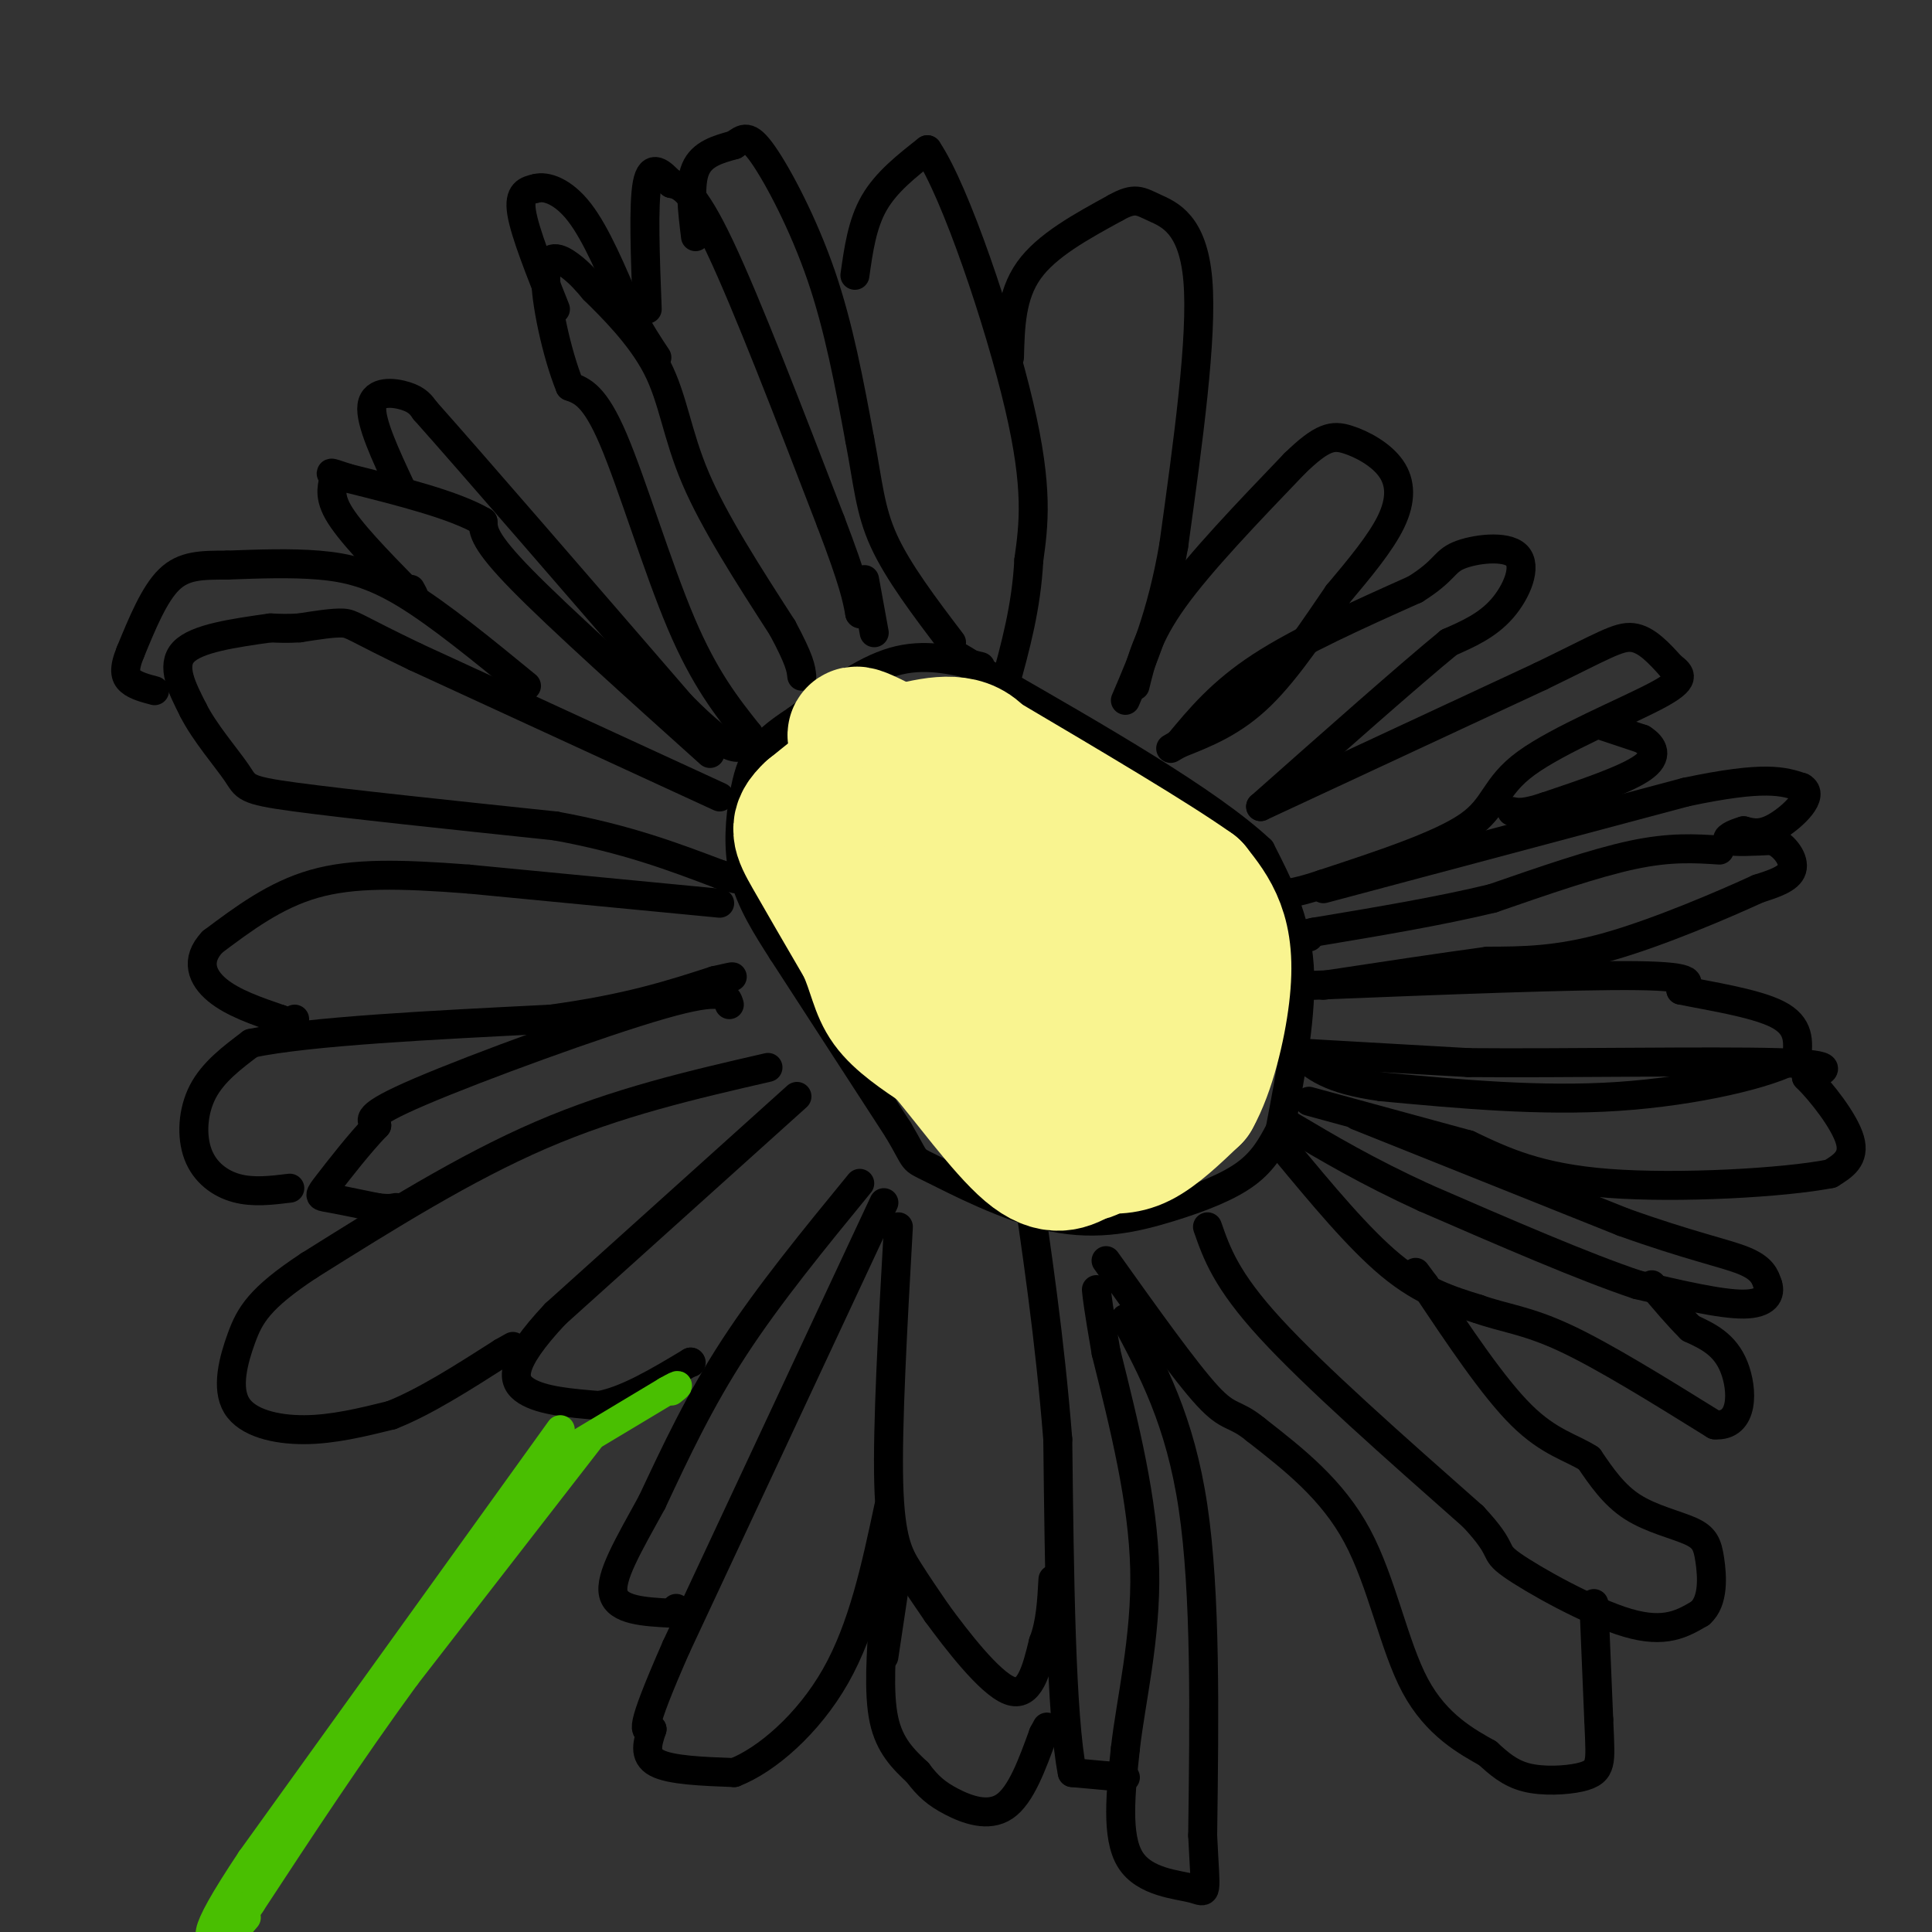 <svg viewBox='0 0 400 400' version='1.1' xmlns='http://www.w3.org/2000/svg' xmlns:xlink='http://www.w3.org/1999/xlink'><rect x="0" y="0" width="400" height="400" fill="#333333" stroke="none"/><g fill='none' stroke='#000000' stroke-width='6' stroke-linecap='round' stroke-linejoin='round'><path d='M203,138c-5.833,-1.417 -11.667,-2.833 -18,-1c-6.333,1.833 -13.167,6.917 -20,12'/><path d='M165,149c-4.750,3.100 -6.624,4.852 -8,7c-1.376,2.148 -2.255,4.694 -3,9c-0.745,4.306 -1.356,10.373 0,16c1.356,5.627 4.678,10.813 8,16'/><path d='M162,197c0.000,0.000 24.000,37.000 24,37'/><path d='M186,234c4.109,6.919 2.380,5.716 7,8c4.620,2.284 15.589,8.056 25,10c9.411,1.944 17.265,0.062 24,-2c6.735,-2.062 12.353,-4.303 16,-7c3.647,-2.697 5.324,-5.848 7,-9'/><path d='M265,234c2.333,-12.167 4.667,-24.333 4,-34c-0.667,-9.667 -4.333,-16.833 -8,-24'/><path d='M261,176c-10.667,-10.000 -33.333,-23.000 -56,-36'/><path d='M205,140c-10.000,-6.333 -7.000,-4.167 -4,-2'/><path d='M149,165c0.000,0.000 -63.000,-29.000 -63,-29'/><path d='M86,136c-12.733,-6.111 -13.067,-6.889 -15,-7c-1.933,-0.111 -5.467,0.444 -9,1'/><path d='M62,130c-2.500,0.167 -4.250,0.083 -6,0'/><path d='M56,130c-7.667,1.083 -15.333,2.167 -18,5c-2.667,2.833 -0.333,7.417 2,12'/><path d='M40,147c2.274,4.571 6.958,10.000 9,13c2.042,3.000 1.440,3.571 12,5c10.560,1.429 32.280,3.714 54,6'/><path d='M115,171c14.667,2.667 24.333,6.333 34,10'/><path d='M149,181c5.667,1.667 2.833,0.833 0,0'/><path d='M109,142c-8.978,-7.356 -17.956,-14.711 -25,-19c-7.044,-4.289 -12.156,-5.511 -18,-6c-5.844,-0.489 -12.422,-0.244 -19,0'/><path d='M47,117c-5.267,0.000 -8.933,0.000 -12,3c-3.067,3.000 -5.533,9.000 -8,15'/><path d='M27,135c-1.467,3.578 -1.133,5.022 0,6c1.133,0.978 3.067,1.489 5,2'/><path d='M147,156c-15.583,-14.000 -31.167,-28.000 -39,-36c-7.833,-8.000 -7.917,-10.000 -8,-12'/><path d='M100,108c-6.000,-3.500 -17.000,-6.250 -28,-9'/><path d='M72,99c-4.905,-1.619 -3.167,-1.167 -3,0c0.167,1.167 -1.238,3.048 1,7c2.238,3.952 8.119,9.976 14,16'/><path d='M84,122c2.500,2.667 1.750,1.333 1,0'/><path d='M83,101c-3.222,-6.889 -6.444,-13.778 -6,-17c0.444,-3.222 4.556,-2.778 7,-2c2.444,0.778 3.222,1.889 4,3'/><path d='M88,85c9.500,10.667 31.250,35.833 53,61'/><path d='M141,146c11.167,11.333 12.583,9.167 14,7'/><path d='M155,153c0.000,0.000 0.000,-1.000 0,-1'/><path d='M155,152c-4.556,-5.733 -9.111,-11.467 -14,-23c-4.889,-11.533 -10.111,-28.867 -14,-38c-3.889,-9.133 -6.444,-10.067 -9,-11'/><path d='M118,80c-2.762,-6.726 -5.167,-18.042 -5,-23c0.167,-4.958 2.905,-3.560 5,-2c2.095,1.560 3.548,3.280 5,5'/><path d='M123,60c3.452,3.393 9.583,9.375 13,16c3.417,6.625 4.119,13.893 8,23c3.881,9.107 10.940,20.054 18,31'/><path d='M162,130c3.667,6.833 3.833,8.417 4,10'/><path d='M115,64c-3.167,-7.917 -6.333,-15.833 -7,-20c-0.667,-4.167 1.167,-4.583 3,-5'/><path d='M111,39c2.022,-0.556 5.578,0.556 9,5c3.422,4.444 6.711,12.222 10,20'/><path d='M130,64c2.667,5.000 4.333,7.500 6,10'/><path d='M134,64c-0.417,-10.833 -0.833,-21.667 0,-26c0.833,-4.333 2.917,-2.167 5,0'/><path d='M139,38c1.978,0.356 4.422,1.244 10,13c5.578,11.756 14.289,34.378 23,57'/><path d='M172,108c4.833,12.667 5.417,15.833 6,19'/><path d='M178,127c0.000,0.000 0.100,0.100 0.1,0.1'/><path d='M179,120c0.000,0.000 2.000,11.000 2,11'/><path d='M144,49c-0.667,-5.417 -1.333,-10.833 0,-14c1.333,-3.167 4.667,-4.083 8,-5'/><path d='M152,30c1.976,-1.405 2.917,-2.417 6,2c3.083,4.417 8.310,14.262 12,25c3.690,10.738 5.845,22.369 8,34'/><path d='M178,91c1.733,9.022 2.067,14.578 5,21c2.933,6.422 8.467,13.711 14,21'/><path d='M177,57c0.750,-5.333 1.500,-10.667 4,-15c2.500,-4.333 6.750,-7.667 11,-11'/><path d='M192,31c5.844,8.644 14.956,35.756 19,53c4.044,17.244 3.022,24.622 2,32'/><path d='M213,116c-0.500,9.667 -2.750,17.833 -5,26'/><path d='M208,142c-0.833,4.333 -0.417,2.167 0,0'/><path d='M209,74c0.167,-6.417 0.333,-12.833 4,-18c3.667,-5.167 10.833,-9.083 18,-13'/><path d='M231,43c4.000,-2.250 5.000,-1.375 8,0c3.000,1.375 8.000,3.250 9,15c1.000,11.750 -2.000,33.375 -5,55'/><path d='M243,113c-2.500,14.500 -6.250,23.250 -10,32'/><path d='M235,142c1.250,-5.167 2.500,-10.333 8,-18c5.500,-7.667 15.250,-17.833 25,-28'/><path d='M268,96c5.848,-5.700 7.970,-5.951 11,-5c3.030,0.951 6.970,3.102 9,6c2.030,2.898 2.152,6.542 0,11c-2.152,4.458 -6.576,9.729 -11,15'/><path d='M277,123c-4.511,6.556 -10.289,15.444 -16,21c-5.711,5.556 -11.356,7.778 -17,10'/><path d='M244,154c-2.833,1.667 -1.417,0.833 0,0'/><path d='M244,154c4.417,-5.333 8.833,-10.667 17,-16c8.167,-5.333 20.083,-10.667 32,-16'/><path d='M293,122c6.249,-3.907 5.871,-5.676 9,-7c3.129,-1.324 9.766,-2.203 12,0c2.234,2.203 0.067,7.486 -3,11c-3.067,3.514 -7.033,5.257 -11,7'/><path d='M300,133c-8.333,6.833 -23.667,20.417 -39,34'/><path d='M261,167c0.000,0.000 58.000,-27.000 58,-27'/><path d='M319,140c12.889,-6.244 16.111,-8.356 19,-8c2.889,0.356 5.444,3.178 8,6'/><path d='M346,138c2.099,1.608 3.346,2.627 -3,6c-6.346,3.373 -20.285,9.100 -27,14c-6.715,4.900 -6.204,8.971 -12,13c-5.796,4.029 -17.898,8.014 -30,12'/><path d='M274,183c-6.833,2.333 -8.917,2.167 -11,2'/><path d='M331,150c0.000,0.000 9.000,3.000 9,3'/><path d='M340,153c2.289,1.444 3.511,3.556 0,6c-3.511,2.444 -11.756,5.222 -20,8'/><path d='M320,167c-4.500,1.500 -5.750,1.250 -7,1'/><path d='M274,184c0.000,0.000 75.000,-20.000 75,-20'/><path d='M349,164c16.500,-3.500 20.250,-2.250 24,-1'/><path d='M373,163c2.933,1.578 -1.733,6.022 -5,8c-3.267,1.978 -5.133,1.489 -7,1'/><path d='M361,172c-2.156,0.600 -4.044,1.600 -3,2c1.044,0.400 5.022,0.200 9,0'/><path d='M367,174c2.600,1.156 4.600,4.044 4,6c-0.600,1.956 -3.800,2.978 -7,4'/><path d='M364,184c-6.867,3.156 -20.533,9.044 -31,12c-10.467,2.956 -17.733,2.978 -25,3'/><path d='M308,199c-9.833,1.333 -21.917,3.167 -34,5'/><path d='M356,176c-5.083,-0.333 -10.167,-0.667 -18,1c-7.833,1.667 -18.417,5.333 -29,9'/><path d='M309,186c-11.000,2.667 -24.000,4.833 -37,7'/><path d='M272,193c-6.333,1.333 -3.667,1.167 -1,1'/><path d='M272,204c27.167,-1.083 54.333,-2.167 67,-2c12.667,0.167 10.833,1.583 9,3'/><path d='M348,205c5.667,1.178 15.333,2.622 20,5c4.667,2.378 4.333,5.689 4,9'/><path d='M372,219c-5.422,3.267 -20.978,6.933 -37,8c-16.022,1.067 -32.511,-0.467 -49,-2'/><path d='M286,225c-11.000,-1.500 -14.000,-4.250 -17,-7'/><path d='M269,218c0.000,0.000 35.000,2.000 35,2'/><path d='M304,220c19.400,0.178 50.400,-0.378 64,0c13.600,0.378 9.800,1.689 6,3'/><path d='M374,223c3.111,3.044 7.889,9.156 9,13c1.111,3.844 -1.444,5.422 -4,7'/><path d='M379,243c-9.556,1.889 -31.444,3.111 -46,2c-14.556,-1.111 -21.778,-4.556 -29,-8'/><path d='M304,237c-10.333,-2.833 -21.667,-5.917 -33,-9'/><path d='M281,231c0.000,0.000 55.000,22.000 55,22'/><path d='M336,253c13.889,4.978 21.111,6.422 25,8c3.889,1.578 4.444,3.289 5,5'/><path d='M366,266c0.644,1.844 -0.244,3.956 -5,4c-4.756,0.044 -13.378,-1.978 -22,-4'/><path d='M339,266c-11.000,-3.667 -27.500,-10.833 -44,-18'/><path d='M295,248c-12.000,-5.500 -20.000,-10.250 -28,-15'/><path d='M266,238c7.667,9.250 15.333,18.500 22,24c6.667,5.500 12.333,7.250 18,9'/><path d='M306,271c5.422,1.933 9.978,2.267 18,6c8.022,3.733 19.511,10.867 31,18'/><path d='M355,295c6.111,0.489 5.889,-7.289 4,-12c-1.889,-4.711 -5.444,-6.356 -9,-8'/><path d='M350,275c-2.833,-2.833 -5.417,-5.917 -8,-9'/><path d='M250,254c1.917,5.500 3.833,11.000 13,21c9.167,10.000 25.583,24.500 42,39'/><path d='M305,314c7.060,7.560 3.708,6.958 8,10c4.292,3.042 16.226,9.726 24,12c7.774,2.274 11.387,0.137 15,-2'/><path d='M352,334c2.853,-2.485 2.486,-7.697 2,-11c-0.486,-3.303 -1.093,-4.697 -4,-6c-2.907,-1.303 -8.116,-2.515 -12,-5c-3.884,-2.485 -6.442,-6.242 -9,-10'/><path d='M329,302c-3.622,-2.356 -8.178,-3.244 -14,-9c-5.822,-5.756 -12.911,-16.378 -20,-27'/><path d='M295,266c-3.333,-4.500 -1.667,-2.250 0,0'/><path d='M330,332c0.000,0.000 1.000,24.000 1,24'/><path d='M331,356c0.247,5.585 0.365,7.549 0,9c-0.365,1.451 -1.214,2.391 -4,3c-2.786,0.609 -7.510,0.888 -11,0c-3.490,-0.888 -5.745,-2.944 -8,-5'/><path d='M308,363c-4.167,-2.357 -10.583,-5.750 -15,-14c-4.417,-8.250 -6.833,-21.357 -12,-31c-5.167,-9.643 -13.083,-15.821 -21,-22'/><path d='M260,296c-4.556,-3.733 -5.444,-2.067 -10,-7c-4.556,-4.933 -12.778,-16.467 -21,-28'/><path d='M233,273c5.667,10.583 11.333,21.167 14,39c2.667,17.833 2.333,42.917 2,68'/><path d='M249,380c0.619,13.095 1.167,11.833 -2,11c-3.167,-0.833 -10.048,-1.238 -13,-6c-2.952,-4.762 -1.976,-13.881 -1,-23'/><path d='M233,362c1.089,-9.800 4.311,-22.800 4,-37c-0.311,-14.200 -4.156,-29.600 -8,-45'/><path d='M229,280c-1.667,-9.667 -1.833,-11.333 -2,-13'/><path d='M233,368c0.000,0.000 -11.000,-1.000 -11,-1'/><path d='M222,367c-2.333,-11.667 -2.667,-40.333 -3,-69'/><path d='M219,298c-1.667,-21.000 -4.333,-39.000 -7,-57'/><path d='M186,254c-1.156,20.578 -2.311,41.156 -2,53c0.311,11.844 2.089,14.956 4,18c1.911,3.044 3.956,6.022 6,9'/><path d='M194,334c3.956,5.400 10.844,14.400 15,16c4.156,1.600 5.578,-4.200 7,-10'/><path d='M216,340c1.500,-3.833 1.750,-8.417 2,-13'/><path d='M183,334c-0.583,8.250 -1.167,16.500 0,22c1.167,5.500 4.083,8.250 7,11'/><path d='M190,367c2.107,2.821 3.875,4.375 7,6c3.125,1.625 7.607,3.321 11,1c3.393,-2.321 5.696,-8.661 8,-15'/><path d='M216,359c1.333,-2.500 0.667,-1.250 0,0'/><path d='M183,343c0.000,0.000 3.000,-20.000 3,-20'/><path d='M183,249c0.000,0.000 -43.000,92.000 -43,92'/><path d='M140,341c-8.000,18.167 -6.500,17.583 -5,17'/><path d='M135,358c-0.917,2.750 -1.833,5.500 1,7c2.833,1.500 9.417,1.750 16,2'/><path d='M152,367c6.667,-2.578 15.333,-10.022 21,-20c5.667,-9.978 8.333,-22.489 11,-35'/><path d='M178,245c-9.417,11.500 -18.833,23.000 -26,34c-7.167,11.000 -12.083,21.500 -17,32'/><path d='M135,311c-4.956,9.022 -8.844,15.578 -8,19c0.844,3.422 6.422,3.711 12,4'/><path d='M139,334c2.167,0.500 1.583,-0.250 1,-1'/><path d='M165,227c0.000,0.000 -50.000,45.000 -50,45'/><path d='M115,272c-9.778,10.422 -9.222,13.978 -6,16c3.222,2.022 9.111,2.511 15,3'/><path d='M124,291c5.667,-1.000 12.333,-5.000 19,-9'/><path d='M143,282c0.000,0.000 0.100,0.100 0.1,0.1'/><path d='M159,221c-15.583,3.583 -31.167,7.167 -47,14c-15.833,6.833 -31.917,16.917 -48,27'/><path d='M64,262c-10.370,6.815 -12.295,10.352 -14,15c-1.705,4.648 -3.190,10.405 -1,14c2.190,3.595 8.054,5.027 14,5c5.946,-0.027 11.973,-1.514 18,-3'/><path d='M81,293c6.833,-2.667 14.917,-7.833 23,-13'/><path d='M104,280c3.833,-2.167 1.917,-1.083 0,0'/><path d='M151,208c-0.556,-1.844 -1.111,-3.689 -14,0c-12.889,3.689 -38.111,12.911 -50,18c-11.889,5.089 -10.444,6.044 -9,7'/><path d='M78,233c-3.536,3.643 -7.875,9.250 -10,12c-2.125,2.750 -2.036,2.643 0,3c2.036,0.357 6.018,1.179 10,2'/><path d='M78,250c2.333,0.333 3.167,0.167 4,0'/><path d='M60,246c-3.774,0.464 -7.548,0.929 -11,0c-3.452,-0.929 -6.583,-3.250 -8,-7c-1.417,-3.750 -1.119,-8.929 1,-13c2.119,-4.071 6.060,-7.036 10,-10'/><path d='M52,216c12.000,-2.500 37.000,-3.750 62,-5'/><path d='M114,211c16.000,-2.167 25.000,-5.083 34,-8'/><path d='M148,203c5.833,-1.333 3.417,-0.667 1,0'/><path d='M149,187c0.000,0.000 -52.000,-5.000 -52,-5'/><path d='M97,182c-14.267,-1.089 -23.933,-1.311 -32,1c-8.067,2.311 -14.533,7.156 -21,12'/><path d='M44,195c-3.622,3.822 -2.178,7.378 1,10c3.178,2.622 8.089,4.311 13,6'/><path d='M58,211c2.667,1.000 2.833,0.500 3,0'/></g>
<g fill='none' stroke='#F9F490' stroke-width='28' stroke-linecap='round' stroke-linejoin='round'><path d='M177,161c0.000,0.000 3.000,18.000 3,18'/><path d='M180,179c1.800,6.667 4.800,14.333 10,21c5.200,6.667 12.600,12.333 20,18'/><path d='M210,218c8.489,4.311 19.711,6.089 26,4c6.289,-2.089 7.644,-8.044 9,-14'/><path d='M245,208c1.756,-5.600 1.644,-12.600 -4,-19c-5.644,-6.400 -16.822,-12.200 -28,-18'/><path d='M213,171c-11.000,-6.500 -24.500,-13.750 -31,-17c-6.500,-3.250 -6.000,-2.500 -2,2c4.000,4.500 11.500,12.750 19,21'/><path d='M199,177c10.422,11.533 26.978,29.867 30,31c3.022,1.133 -7.489,-14.933 -18,-31'/><path d='M211,177c-4.089,-9.489 -5.311,-17.711 -9,-21c-3.689,-3.289 -9.844,-1.644 -16,0'/><path d='M186,156c-5.667,2.000 -11.833,7.000 -18,12'/><path d='M168,168c-3.289,3.022 -2.511,4.578 0,9c2.511,4.422 6.756,11.711 11,19'/><path d='M179,196c2.333,5.222 2.667,8.778 5,12c2.333,3.222 6.667,6.111 11,9'/><path d='M195,217c5.222,6.022 12.778,16.578 18,21c5.222,4.422 8.111,2.711 11,1'/><path d='M224,239c2.333,-0.167 2.667,-1.083 3,-2'/><path d='M227,237c2.833,0.333 5.667,0.667 9,-1c3.333,-1.667 7.167,-5.333 11,-9'/><path d='M247,227c3.060,-5.405 5.208,-14.417 6,-21c0.792,-6.583 0.226,-10.738 -1,-14c-1.226,-3.262 -3.113,-5.631 -5,-8'/><path d='M247,184c-8.167,-5.833 -26.083,-16.417 -44,-27'/><path d='M203,157c-7.500,-4.500 -4.250,-2.250 -1,0'/></g>
<g fill='none' stroke='#49BF01' stroke-width='6' stroke-linecap='round' stroke-linejoin='round'><path d='M116,296c0.000,0.000 -64.000,89.000 -64,89'/><path d='M52,385c-11.667,17.500 -8.833,16.750 -6,16'/><path d='M122,298c0.000,0.000 -38.000,49.000 -38,49'/><path d='M84,347c-11.667,16.000 -21.833,31.500 -32,47'/><path d='M52,394c-5.500,8.333 -3.250,5.667 -1,3'/><path d='M118,300c0.000,0.000 20.000,-12.000 20,-12'/><path d='M138,288c3.500,-2.000 2.250,-1.000 1,0'/></g>
</svg>